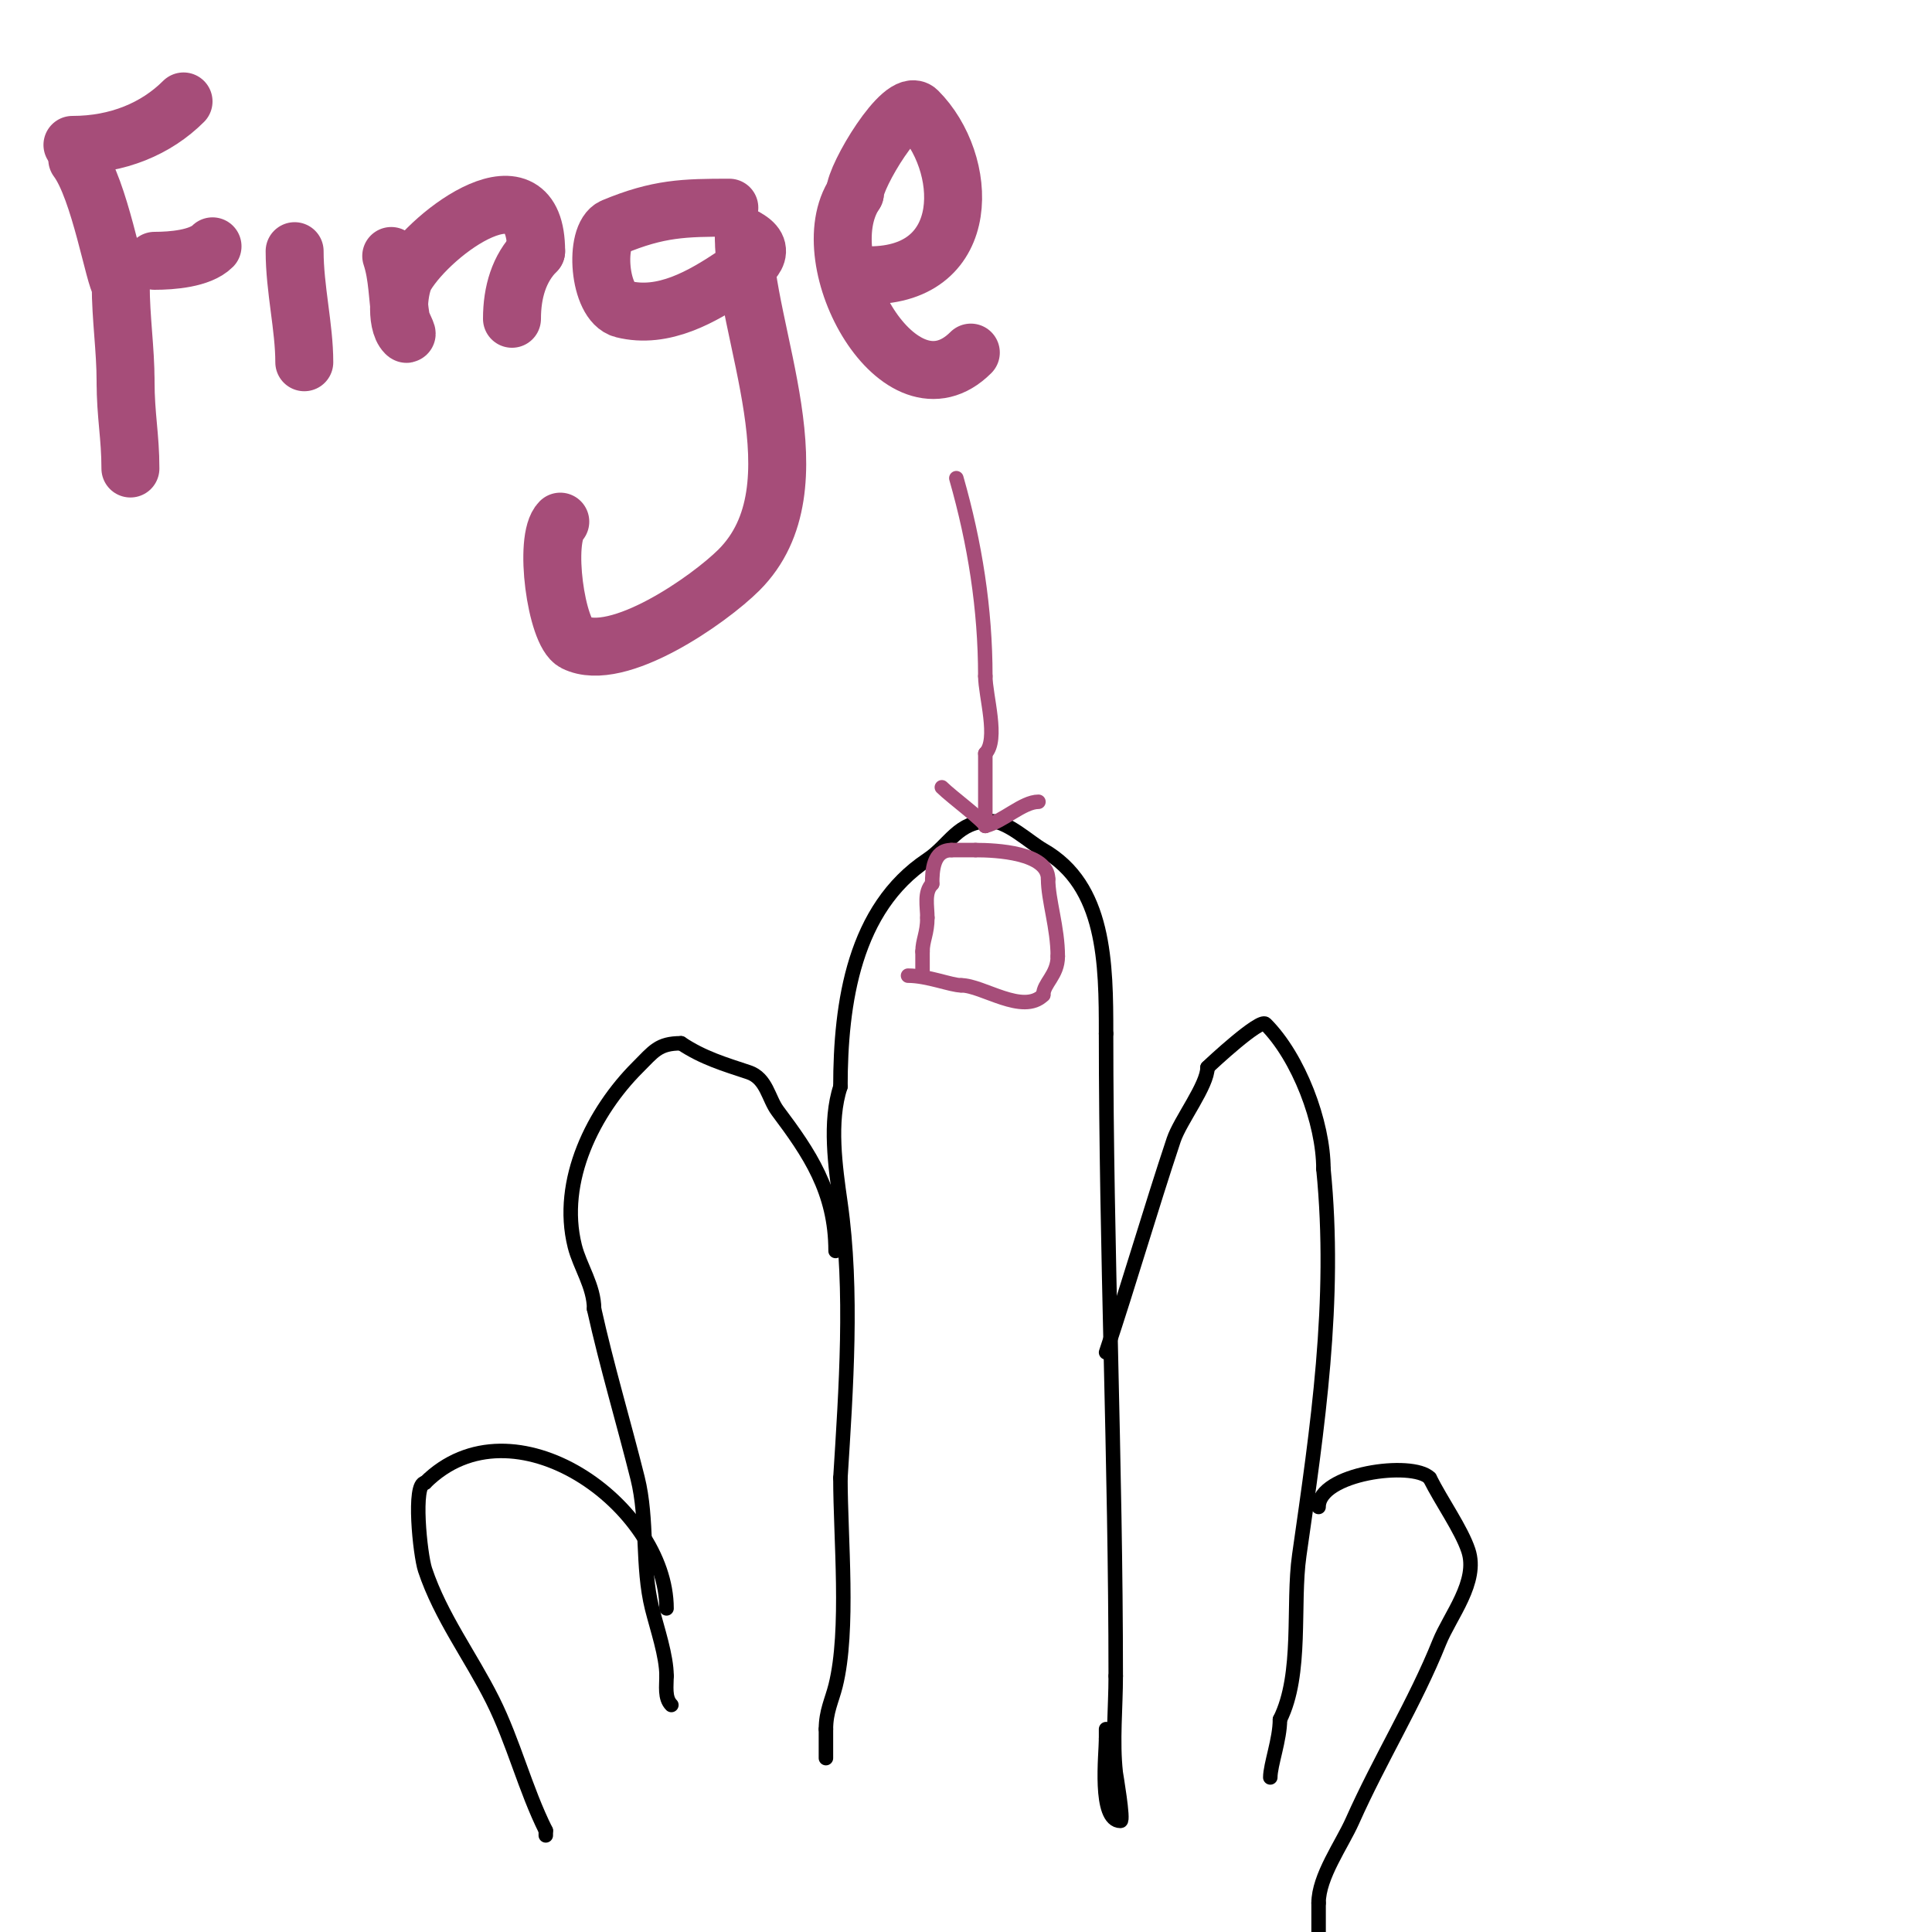 <svg viewBox='0 0 400 400' version='1.1' xmlns='http://www.w3.org/2000/svg' xmlns:xlink='http://www.w3.org/1999/xlink'><g fill='none' stroke='#000000' stroke-width='3' stroke-linecap='round' stroke-linejoin='round'><path d='M171,364c0,-2 0,-4 0,-6'/><path d='M171,358c0,-3.653 1.234,-5.935 2,-9c2.873,-11.493 1,-30.592 1,-43'/><path d='M174,306c1.153,-18.445 2.606,-38.761 0,-57c-1.044,-7.308 -2.393,-16.821 0,-24'/><path d='M174,225c0,-17.46 2.844,-36.896 18,-47c4.654,-3.102 6.228,-8 13,-8'/><path d='M205,170c3.605,0 8.014,4.294 11,6c12.878,7.359 13,23.445 13,38'/><path d='M229,214c0,44.578 2,88.697 2,133'/><path d='M231,347c0,6.512 -0.718,13.539 0,20c0.028,0.252 1.705,10 1,10c-4.602,0 -3,-13.807 -3,-17'/><path d='M229,360c0,-0.667 0,-1.333 0,-2'/><path d='M229,280c4.841,-14.523 9.214,-29.642 14,-44c1.336,-4.009 7,-11.285 7,-15'/><path d='M250,221c0.806,-0.806 10.862,-10.138 12,-9c6.907,6.907 12,20.429 12,30'/><path d='M274,242c2.734,27.335 -1.232,53.624 -5,80c-1.463,10.244 0.71,24.581 -4,34'/><path d='M265,356c0,4.152 -2,9.378 -2,12'/><path d='M173,259c0,-12.328 -5.47,-20.293 -12,-29c-1.929,-2.572 -2.263,-6.754 -6,-8c-4.982,-1.661 -9.407,-2.938 -14,-6'/><path d='M141,216c-4.669,0 -5.654,1.654 -9,5c-9.046,9.046 -16.391,23.437 -13,37c1.047,4.19 4,8.327 4,13'/><path d='M123,271c2.653,11.937 6.135,23.539 9,35c2.154,8.618 0.835,18.34 3,27c1.049,4.194 3,9.832 3,14'/><path d='M138,347c0,2.028 -0.434,4.566 1,6'/><path d='M138,333c0,-21.231 -31.806,-44.194 -50,-26'/><path d='M88,307c-2.571,0 -1.03,14.911 0,18c3.25,9.75 9.459,17.919 14,27c4.345,8.689 6.721,18.441 11,27'/><path d='M113,379l0,1'/><path d='M273,312c0,-6.989 19.411,-9.589 23,-6'/><path d='M296,306c2.452,4.905 6.538,10.613 8,15c2.157,6.471 -3.83,13.575 -6,19c-4.957,12.392 -12.36,24.31 -18,37c-2.164,4.869 -7,11.511 -7,17'/><path d='M273,394c0,2 0,4 0,6'/><path d='M184,207'/></g>
<g fill='none' stroke='#a64d79' stroke-width='3' stroke-linecap='round' stroke-linejoin='round'><path d='M188,202c4.03,0 8.917,2 11,2'/><path d='M199,204c4.444,0 12.775,6.225 17,2'/><path d='M216,206c0,-2.422 3,-4.058 3,-8'/><path d='M219,198c0,-5.925 -2,-11.657 -2,-16'/><path d='M217,182c0,-5.479 -10.779,-6 -15,-6'/><path d='M202,176c-1.667,0 -3.333,0 -5,0'/><path d='M197,176c-3.811,0 -4,4.222 -4,7'/><path d='M193,183c-1.725,1.725 -1,4.625 -1,7'/><path d='M192,190c0,3.246 -1,4.652 -1,7'/><path d='M191,197c0,1.667 0,3.333 0,5'/><path d='M198,99c3.862,13.517 6,27.07 6,41'/><path d='M204,140c0,3.966 2.831,13.169 0,16'/><path d='M204,156c0,5 0,10 0,15'/><path d='M195,163c1.925,1.925 9,7.178 9,8'/><path d='M204,171c3.707,-0.927 7.765,-5 11,-5'/></g>
<g fill='none' stroke='#a64d79' stroke-width='12' stroke-linecap='round' stroke-linejoin='round'><path d='M16,33c4.682,6.243 7.686,24.686 9,26'/><path d='M25,59c0,6.901 1,13.269 1,20'/><path d='M26,79c0,7.063 1,11.302 1,18'/><path d='M27,97'/><path d='M15,30c9.367,0 17.348,-3.348 23,-9'/><path d='M38,21'/><path d='M32,54c3.565,0 9.443,-0.443 12,-3'/><path d='M61,52c0,7.804 2,15.718 2,23'/><path d='M57,35'/><path d='M81,53c1.386,4.159 1.279,8.675 2,13c0.173,1.04 1.745,3.745 1,3c-2.237,-2.237 -1.404,-9.66 0,-12c5.449,-9.081 27,-24.922 27,-5'/><path d='M111,52c-3.521,3.521 -5,8.487 -5,14'/><path d='M151,43c-9.338,0 -14.688,0.12 -24,4c-4.045,1.685 -3.077,15.731 2,17c8.385,2.096 16.425,-2.617 23,-7c3.747,-2.498 7.423,-5.288 2,-8'/><path d='M154,49c0,19.806 16.211,51.789 -1,69c-6.136,6.136 -25.121,19.439 -34,15c-3.871,-1.936 -6.528,-21.472 -3,-25'/><path d='M180,57c21.664,0 20.595,-23.405 10,-34c-3.09,-3.09 -13,13.504 -13,17'/><path d='M177,40c-9.393,14.089 9.401,47.599 24,33'/></g>
</svg>